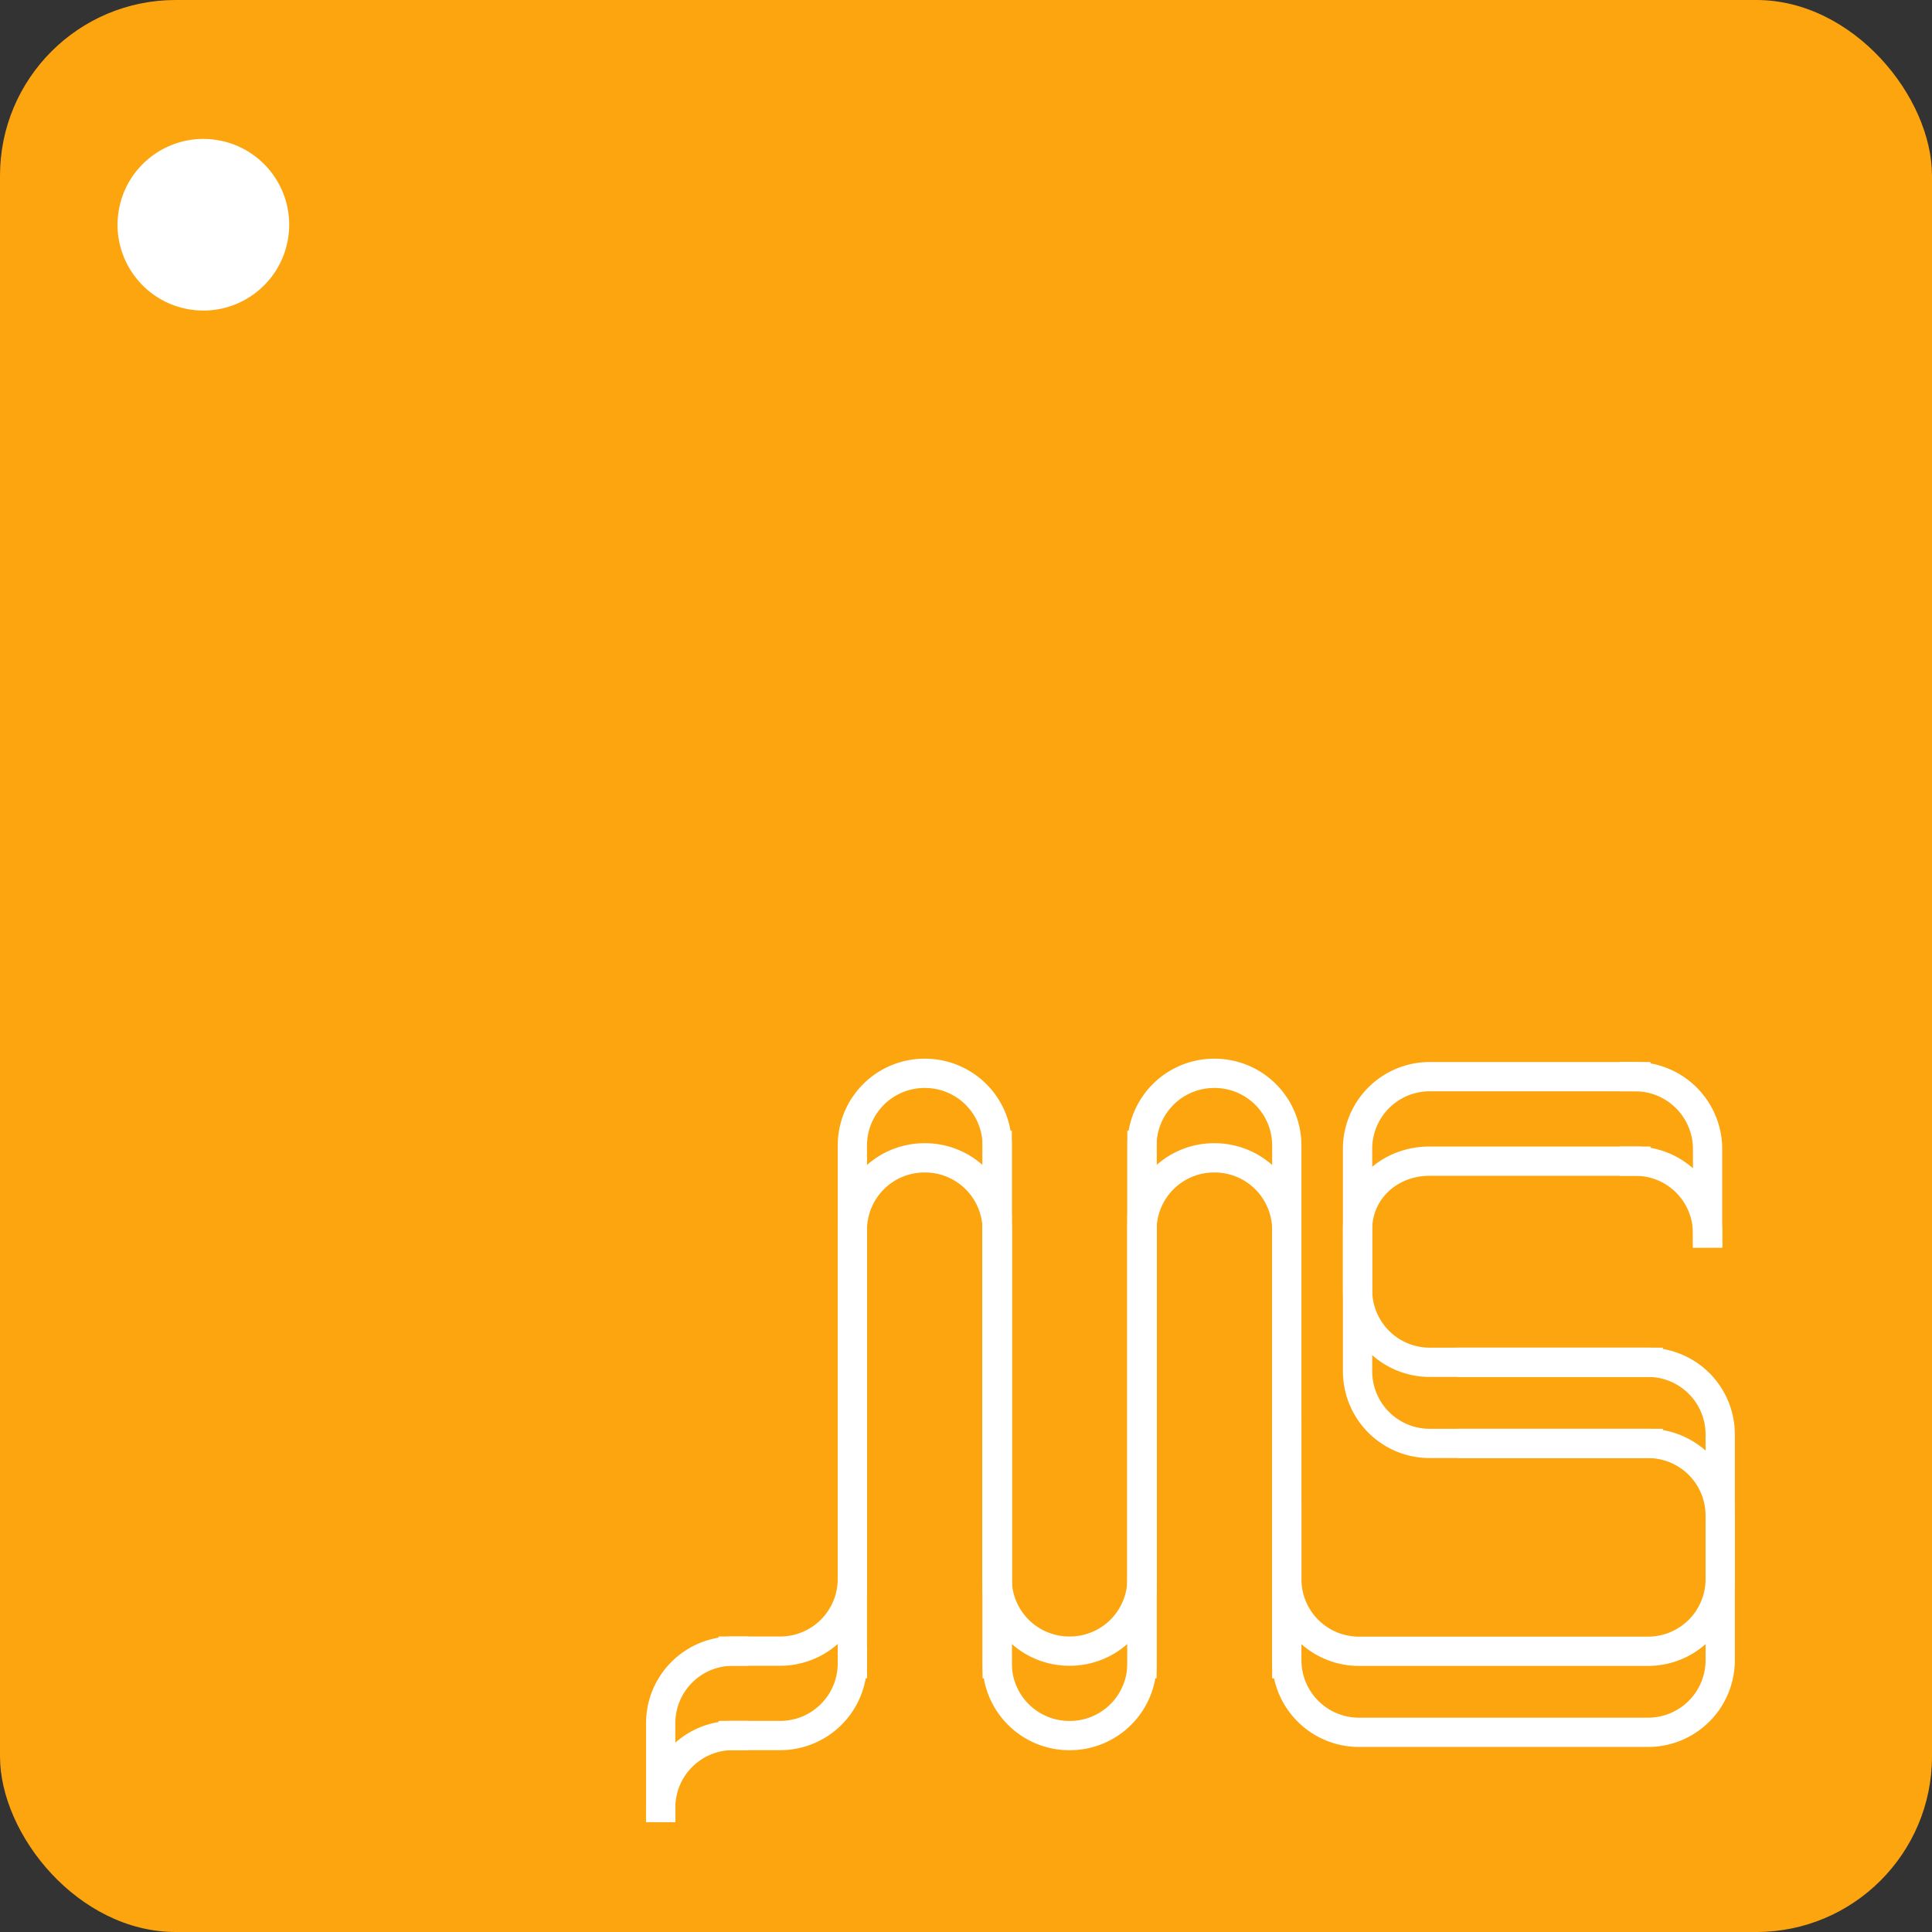 <svg id="Layer_1" data-name="Layer 1" xmlns="http://www.w3.org/2000/svg" viewBox="0 0 396 396"><rect x="0" y="0" width="396" height="396" fill="#333333" stroke="none"/><defs><style>.cls-1{fill:#fda50f;}.cls-2{fill:#fff;}.cls-3,.cls-4{fill:none;}.cls-3{stroke:#00acdc;stroke-miterlimit:10;stroke-width:3px;}.cls-4{stroke:#fff;stroke-linecap:square;stroke-linejoin:bevel;stroke-width:6px;}</style></defs><title>MS Favicon LOGO</title><rect class="cls-1" width="396" height="396" rx="36"/><circle class="cls-2" cx="59.68" cy="64.06" r="17.59" transform="translate(-31.11 94.71) rotate(-80.78)"/><path class="cls-3" d="M227.25,544.1" transform="translate(-18 -18)"/><path class="cls-4" d="M192.71,341.69V252.76A14.79,14.79,0,0,1,207.45,238h.2a14.79,14.79,0,0,1,14.74,14.74v88.93" transform="translate(-18 -18)"/><path class="cls-4" d="M252.07,252.76v88.93a14.79,14.79,0,0,1-14.74,14.74h-.2a14.78,14.78,0,0,1-14.74-14.74V252.76" transform="translate(-18 -18)"/><path class="cls-4" d="M252.07,341.69V252.76A14.79,14.79,0,0,1,266.81,238h.2a14.79,14.79,0,0,1,14.74,14.74v88.93" transform="translate(-18 -18)"/><path class="cls-4" d="M192.71,341.49v.2A14.79,14.79,0,0,1,178,356.43h-9.71" transform="translate(-18 -18)"/><path class="cls-4" d="M252.07,359V270.06a14.78,14.78,0,0,1,14.74-14.74h.2a14.79,14.79,0,0,1,14.74,14.74V359" transform="translate(-18 -18)"/><path class="cls-4" d="M153.42,388.46V371.17a14.78,14.78,0,0,1,14.74-14.74h.2" transform="translate(-18 -18)"/><path class="cls-4" d="M153.42,388.46a14.79,14.79,0,0,1,14.74-14.74h.2" transform="translate(-18 -18)"/><path class="cls-4" d="M353,238.68h.2A14.85,14.85,0,0,1,368,253.42v17.3" transform="translate(-18 -18)"/><path class="cls-4" d="M338.22,342.35" transform="translate(-18 -18)"/><path class="cls-4" d="M353,256h.2A14.78,14.78,0,0,1,368,270.72" transform="translate(-18 -18)"/><path class="cls-4" d="M338.3,359.65" transform="translate(-18 -18)"/><path class="cls-4" d="M319.79,297.23h36.06A14.79,14.79,0,0,1,370.59,312v29.72a14.79,14.79,0,0,1-14.74,14.74H296.49a14.78,14.78,0,0,1-14.74-14.74V312" transform="translate(-18 -18)"/><path class="cls-4" d="M355.85,297.23H311a14.79,14.79,0,0,1-14.74-14.74V253.42A14.79,14.79,0,0,1,311,238.68h42.31" transform="translate(-18 -18)"/><path class="cls-4" d="M192.71,359V270.06a14.78,14.78,0,0,1,14.74-14.74h.2a14.79,14.79,0,0,1,14.74,14.74V359" transform="translate(-18 -18)"/><path class="cls-4" d="M252.07,270.06V359a14.79,14.79,0,0,1-14.74,14.74h-.2A14.79,14.79,0,0,1,222.39,359V270.06" transform="translate(-18 -18)"/><path class="cls-4" d="M192.71,358.79v.2A14.79,14.79,0,0,1,178,373.73h-9.71" transform="translate(-18 -18)"/><path class="cls-4" d="M319.79,313.86h36.06a14.79,14.79,0,0,1,14.74,14.74v29.73a14.79,14.79,0,0,1-14.74,14.74H296.49a14.79,14.79,0,0,1-14.74-14.74V328.6" transform="translate(-18 -18)"/><path class="cls-4" d="M355.85,313.86H311a14.78,14.78,0,0,1-14.74-14.74V270.06C296.23,262,302.86,256,311,256h42.31" transform="translate(-18 -18)"/></svg>